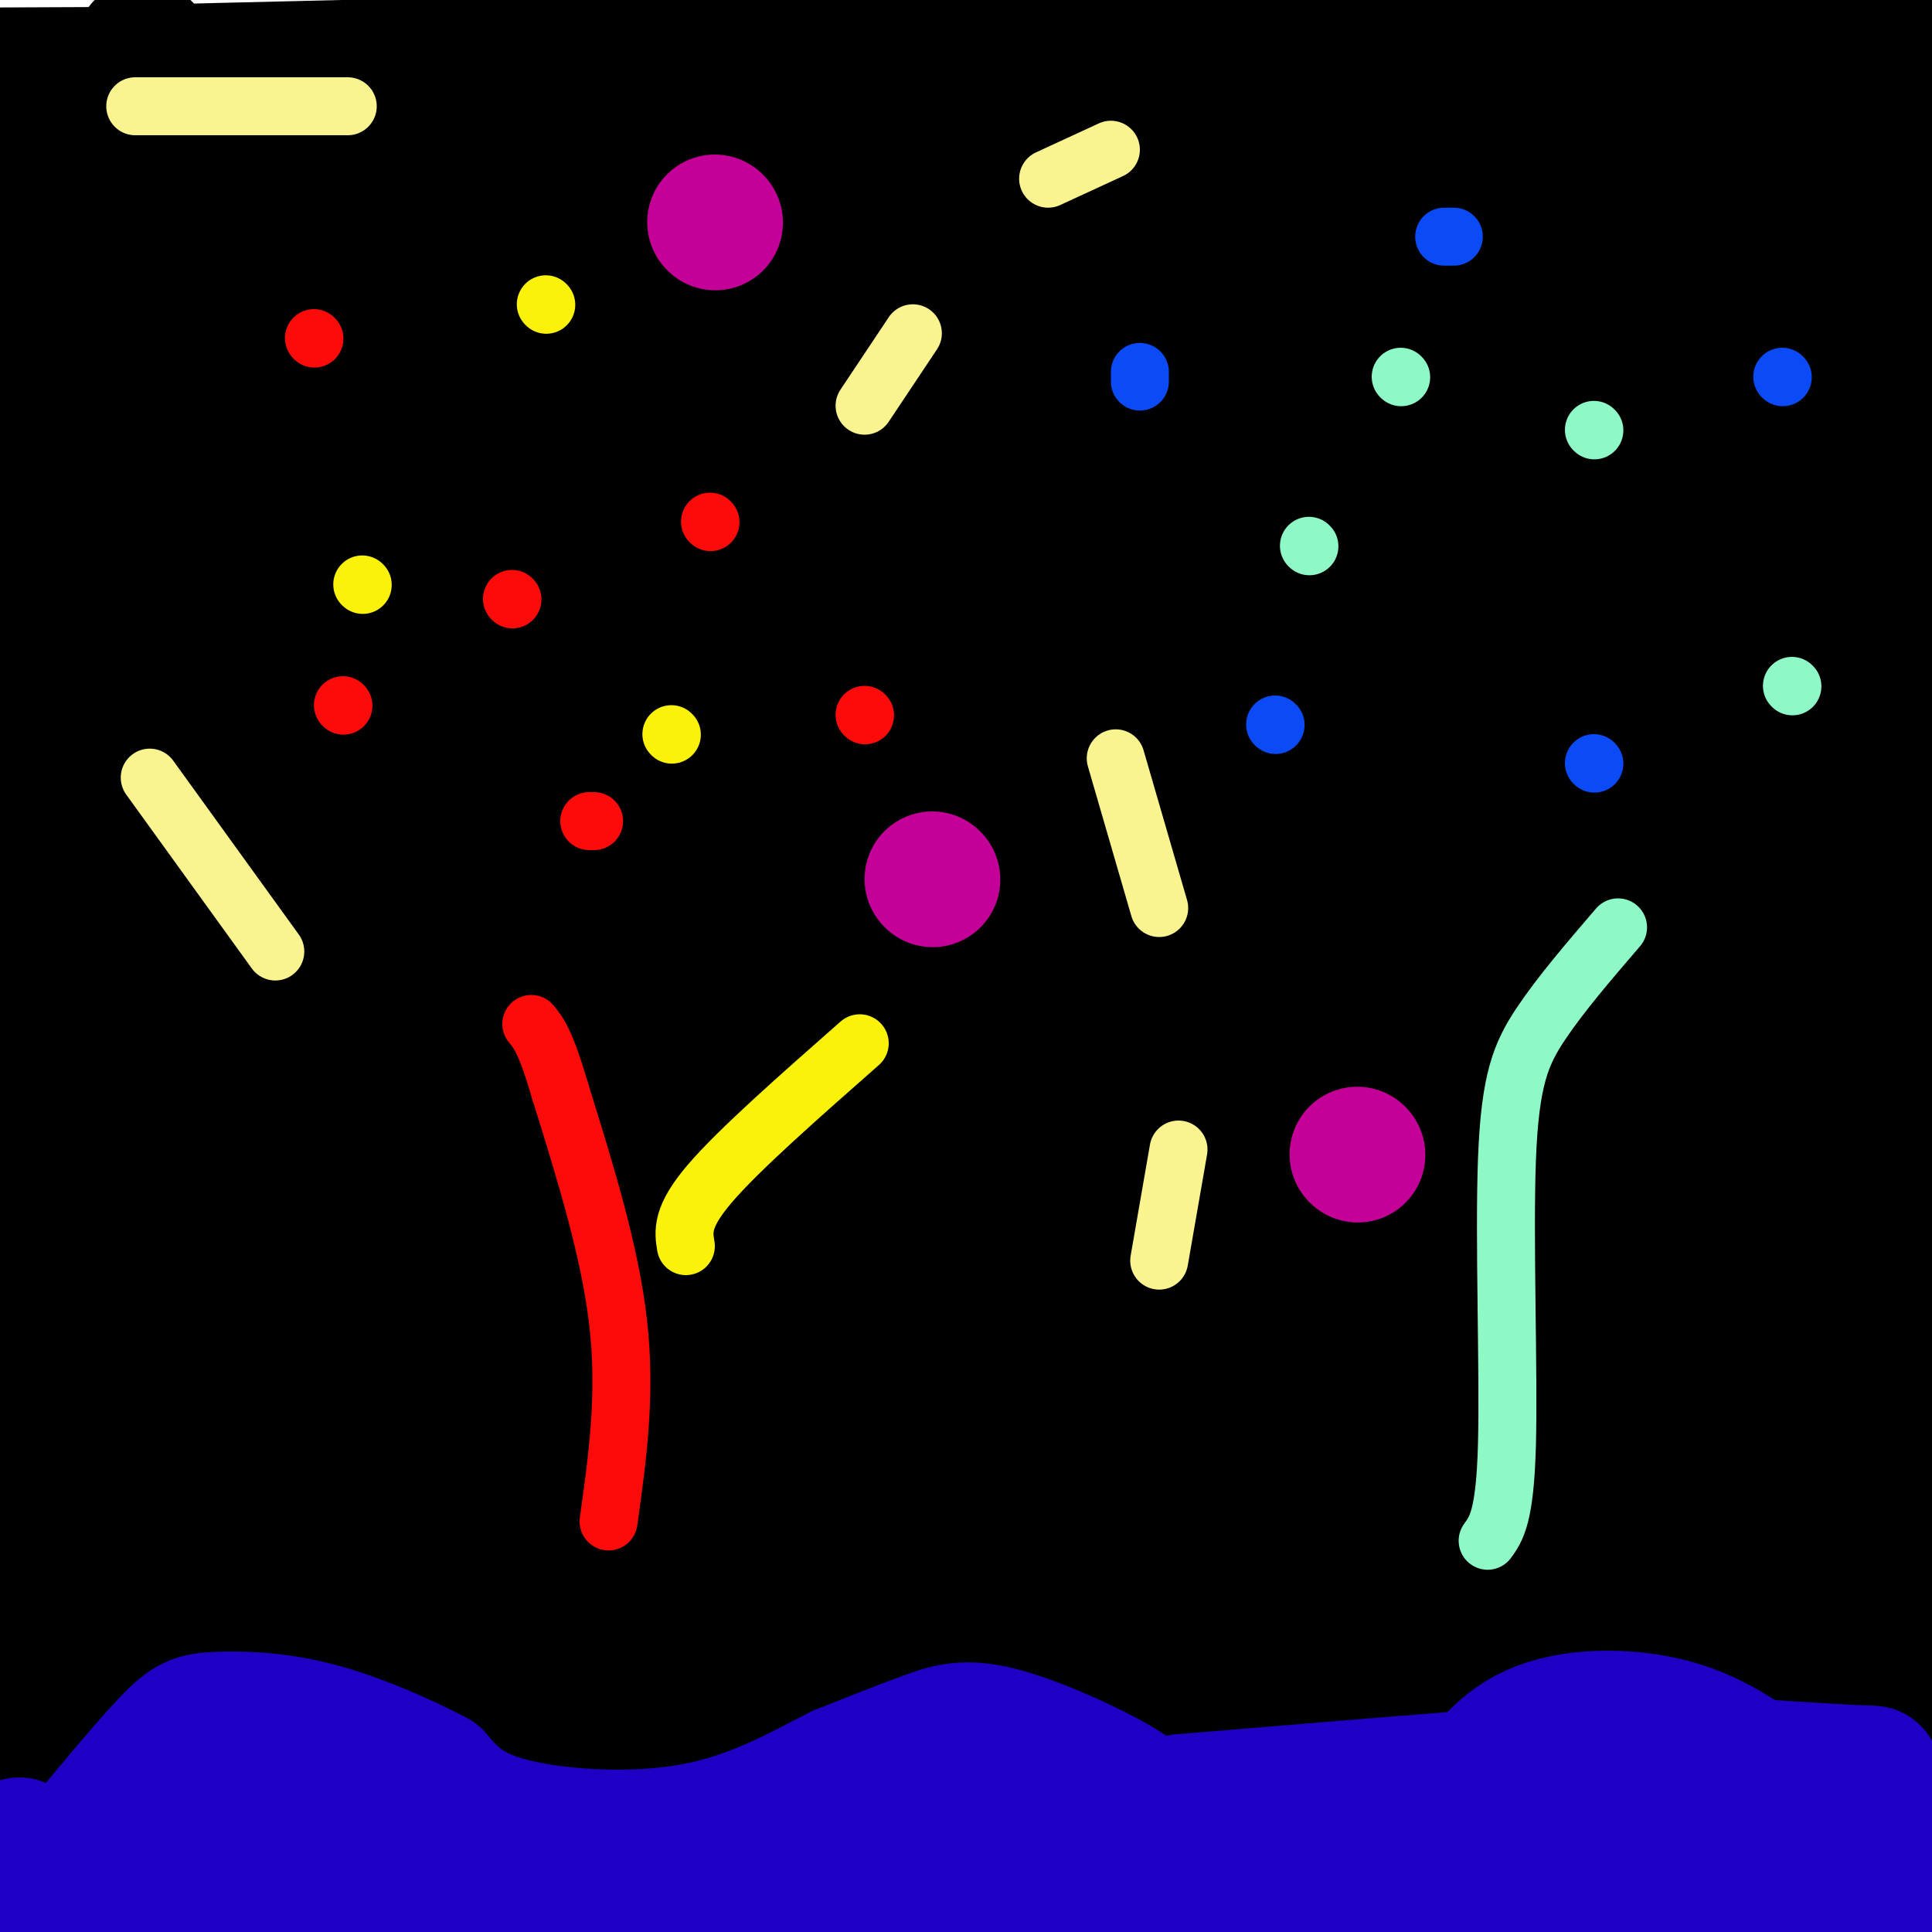 <svg viewBox='0 0 400 400' version='1.1' xmlns='http://www.w3.org/2000/svg' xmlns:xlink='http://www.w3.org/1999/xlink'><g fill='none' stroke='#000000' stroke-width='28' stroke-linecap='round' stroke-linejoin='round'><path d='M15,361c-0.335,-1.136 -0.670,-2.271 11,-11c11.670,-8.729 35.344,-25.051 74,-48c38.656,-22.949 92.292,-52.525 108,-60c15.708,-7.475 -6.512,7.150 -49,27c-42.488,19.850 -105.244,44.925 -168,70'/><path d='M53,242c49.279,-41.915 98.558,-83.830 146,-119c47.442,-35.170 93.046,-63.593 129,-84c35.954,-20.407 62.257,-32.796 58,-29c-4.257,3.796 -39.074,23.777 -66,38c-26.926,14.223 -45.959,22.689 -113,49c-67.041,26.311 -182.088,70.468 -172,56c10.088,-14.468 145.311,-87.562 214,-124c68.689,-36.438 70.845,-36.219 73,-36'/><path d='M287,31c-16.667,18.000 -33.333,36.000 -83,73c-49.667,37.000 -132.333,93.000 -215,149'/><path d='M11,269c68.833,-25.167 137.667,-50.333 210,-82c72.333,-31.667 148.167,-69.833 224,-108'/><path d='M320,127c-56.667,17.417 -113.333,34.833 -168,55c-54.667,20.167 -107.333,43.083 -160,66'/><path d='M164,147c75.042,-44.857 150.083,-89.714 179,-106c28.917,-16.286 11.708,-4.000 -6,11c-17.708,15.000 -35.917,32.714 -112,78c-76.083,45.286 -210.042,118.143 -344,191'/><path d='M23,290c158.622,-72.044 317.244,-144.089 294,-121c-23.244,23.089 -228.356,141.311 -316,196c-87.644,54.689 -57.822,45.844 -28,37'/><path d='M133,351c0.000,0.000 303.000,-171.000 303,-171'/><path d='M379,154c-57.422,27.842 -114.843,55.684 -169,83c-54.157,27.316 -105.048,54.107 -142,78c-36.952,23.893 -59.965,44.889 -43,29c16.965,-15.889 73.909,-68.663 107,-105c33.091,-36.337 42.331,-56.237 47,-67c4.669,-10.763 4.767,-12.390 3,-13c-1.767,-0.610 -5.399,-0.203 -9,0c-3.601,0.203 -7.172,0.201 -42,20c-34.828,19.799 -100.914,59.400 -167,99'/><path d='M14,209c37.501,-34.878 75.001,-69.756 110,-98c34.999,-28.244 67.496,-49.854 81,-59c13.504,-9.146 8.016,-5.829 5,0c-3.016,5.829 -3.561,14.171 -13,33c-9.439,18.829 -27.772,48.146 -54,83c-26.228,34.854 -60.351,75.244 -108,122c-47.649,46.756 -108.825,99.878 -170,153'/><path d='M50,73c0.000,0.000 72.000,-75.000 72,-75'/><path d='M118,48c-5.200,22.200 -10.400,44.400 -31,103c-20.600,58.600 -56.600,153.600 -81,209c-24.400,55.400 -37.200,71.200 -50,87'/><path d='M64,258c-14.000,-88.583 -28.000,-177.167 -33,-152c-5.000,25.167 -1.000,164.083 3,303'/><path d='M59,388c-7.053,-33.045 -14.106,-66.090 -21,-107c-6.894,-40.910 -13.629,-89.686 -15,-141c-1.371,-51.314 2.622,-105.167 5,-123c2.378,-17.833 3.140,0.353 -1,28c-4.140,27.647 -13.183,64.756 -20,102c-6.817,37.244 -11.409,74.622 -16,112'/><path d='M6,293c1.842,35.514 3.684,71.028 5,36c1.316,-35.028 2.105,-140.599 7,-205c4.895,-64.401 13.897,-87.632 12,-60c-1.897,27.632 -14.694,106.128 -20,170c-5.306,63.872 -3.121,113.119 -2,120c1.121,6.881 1.177,-28.606 -1,-70c-2.177,-41.394 -6.589,-88.697 -11,-136'/><path d='M0,133c8.833,64.917 17.667,129.833 36,186c18.333,56.167 46.167,103.583 74,151'/><path d='M274,380c7.400,-48.378 14.800,-96.756 3,-97c-11.800,-0.244 -42.800,47.644 -60,75c-17.200,27.356 -20.600,34.178 -24,41'/><path d='M193,397c-15.111,-0.356 -30.222,-0.711 2,-3c32.222,-2.289 111.778,-6.511 160,-6c48.222,0.511 65.111,5.756 82,11'/><path d='M281,382c25.667,-3.667 51.333,-7.333 71,-9c19.667,-1.667 33.333,-1.333 47,-1'/><path d='M265,375c-62.500,8.583 -125.000,17.167 -159,23c-34.000,5.833 -39.500,8.917 -45,12'/><path d='M397,397c0.000,0.000 139.000,-23.000 139,-23'/><path d='M388,377c0.000,0.000 -293.000,33.000 -293,33'/><path d='M76,390c3.000,-2.422 6.000,-4.844 67,-14c61.000,-9.156 180.000,-25.044 234,-33c54.000,-7.956 43.000,-7.978 32,-8'/><path d='M278,330c-18.643,-0.805 -37.285,-1.611 -71,0c-33.715,1.611 -82.501,5.638 -124,13c-41.499,7.362 -75.711,18.059 -28,13c47.711,-5.059 177.346,-25.874 258,-41c80.654,-15.126 112.327,-24.563 144,-34'/><path d='M359,291c-104.486,11.062 -208.971,22.123 -205,19c3.971,-3.123 116.400,-20.432 173,-30c56.600,-9.568 57.371,-11.395 -8,0c-65.371,11.395 -196.884,36.010 -253,49c-56.116,12.990 -36.836,14.353 -41,19c-4.164,4.647 -31.772,12.577 29,-5c60.772,-17.577 209.923,-60.661 265,-75c55.077,-14.339 16.082,0.067 1,8c-15.082,7.933 -6.249,9.395 -10,14c-3.751,4.605 -20.087,12.355 -37,20c-16.913,7.645 -34.404,15.184 -82,29c-47.596,13.816 -125.298,33.908 -203,54'/><path d='M26,378c-8.500,-2.417 -17.000,-4.833 55,-13c72.000,-8.167 224.500,-22.083 377,-36'/><path d='M397,346c-49.250,4.000 -98.500,8.000 -166,10c-67.500,2.000 -153.250,2.000 -239,2'/><path d='M16,352c23.314,-4.329 46.628,-8.659 87,-14c40.372,-5.341 97.801,-11.695 120,-13c22.199,-1.305 9.167,2.439 -3,6c-12.167,3.561 -23.470,6.938 -43,9c-19.530,2.063 -47.286,2.811 -60,2c-12.714,-0.811 -10.384,-3.180 14,-13c24.384,-9.820 70.824,-27.091 128,-46c57.176,-18.909 125.088,-39.454 193,-60'/><path d='M392,276c-35.738,9.378 -71.477,18.755 -102,24c-30.523,5.245 -55.831,6.356 -72,7c-16.169,0.644 -23.200,0.821 -28,0c-4.800,-0.821 -7.370,-2.640 -9,-6c-1.630,-3.360 -2.320,-8.262 -4,-13c-1.680,-4.738 -4.349,-9.311 2,-18c6.349,-8.689 21.716,-21.495 43,-31c21.284,-9.505 48.485,-15.710 97,-28c48.515,-12.290 118.344,-30.667 79,-11c-39.344,19.667 -187.859,77.377 -257,107c-69.141,29.623 -58.906,31.158 -53,26c5.906,-5.158 7.484,-17.008 27,-35c19.516,-17.992 56.971,-42.127 96,-69c39.029,-26.873 79.632,-56.485 108,-73c28.368,-16.515 44.501,-19.932 52,-25c7.499,-5.068 6.365,-11.788 -2,25c-8.365,36.788 -23.961,117.082 -34,143c-10.039,25.918 -14.519,-2.541 -19,-31'/><path d='M316,268c-7.373,-8.347 -16.306,-13.714 -20,-17c-3.694,-3.286 -2.147,-4.489 -18,-7c-15.853,-2.511 -49.104,-6.329 -68,-7c-18.896,-0.671 -23.438,1.805 -28,2c-4.562,0.195 -9.145,-1.893 -19,6c-9.855,7.893 -24.982,25.765 -26,29c-1.018,3.235 12.072,-8.168 11,-14c-1.072,-5.832 -16.306,-6.095 42,-16c58.306,-9.905 190.153,-29.453 322,-49'/><path d='M314,278c-75.167,21.250 -150.333,42.500 -210,61c-59.667,18.500 -103.833,34.250 -148,50'/><path d='M15,306c157.918,-45.652 315.835,-91.304 365,-105c49.165,-13.696 -10.424,4.564 -39,15c-28.576,10.436 -26.139,13.048 -42,22c-15.861,8.952 -50.021,24.244 -84,30c-33.979,5.756 -67.779,1.977 -80,-2c-12.221,-3.977 -2.864,-8.151 0,-13c2.864,-4.849 -0.766,-10.374 8,-19c8.766,-8.626 29.927,-20.353 60,-31c30.073,-10.647 69.058,-20.213 95,-26c25.942,-5.787 38.841,-7.796 55,-8c16.159,-0.204 35.580,1.398 55,3'/><path d='M385,324c-4.512,11.307 -9.025,22.615 -13,17c-3.975,-5.615 -7.414,-28.152 -9,-53c-1.586,-24.848 -1.320,-52.007 0,-77c1.320,-24.993 3.694,-47.820 7,-83c3.306,-35.180 7.544,-82.715 9,-21c1.456,61.715 0.131,232.678 1,234c0.869,1.322 3.934,-166.996 1,-206c-2.934,-39.004 -11.867,51.307 -16,100c-4.133,48.693 -3.467,55.770 -4,60c-0.533,4.230 -2.267,5.615 -4,7'/><path d='M357,302c1.398,-23.188 6.894,-84.659 2,-82c-4.894,2.659 -20.177,69.446 -28,110c-7.823,40.554 -8.187,54.874 -7,52c1.187,-2.874 3.926,-22.942 9,-40c5.074,-17.058 12.482,-31.104 16,-38c3.518,-6.896 3.144,-6.641 -4,-1c-7.144,5.641 -21.059,16.667 -30,26c-8.941,9.333 -12.907,16.974 -11,20c1.907,3.026 9.688,1.436 17,-1c7.312,-2.436 14.156,-5.718 21,-9'/><path d='M342,339c9.211,-4.499 21.737,-11.247 28,-16c6.263,-4.753 6.263,-7.510 8,-14c1.737,-6.490 5.211,-16.711 9,-38c3.789,-21.289 7.895,-53.644 12,-86'/><path d='M396,40c-3.456,-0.660 -6.912,-1.320 -12,1c-5.088,2.320 -11.808,7.619 -19,14c-7.192,6.381 -14.856,13.844 -21,25c-6.144,11.156 -10.770,26.003 -20,32c-9.230,5.997 -23.066,3.142 2,2c25.066,-1.142 89.033,-0.571 153,0'/><path d='M334,174c-65.268,9.387 -130.536,18.774 -184,28c-53.464,9.226 -95.125,18.292 -135,30c-39.875,11.708 -77.964,26.060 -9,7c68.964,-19.060 244.982,-71.530 421,-124'/><path d='M392,115c-5.044,-4.022 -10.089,-8.044 -103,-14c-92.911,-5.956 -273.689,-13.844 -266,-17c7.689,-3.156 203.844,-1.578 400,0'/><path d='M165,116c-39.000,-0.667 -78.000,-1.333 -116,0c-38.000,1.333 -75.000,4.667 -112,8'/><path d='M94,142c107.833,0.750 215.667,1.500 290,0c74.333,-1.500 115.167,-5.250 156,-9'/><path d='M313,105c0.000,0.000 -319.000,-37.000 -319,-37'/><path d='M25,59c0.000,0.000 457.000,-1.000 457,-1'/><path d='M287,59c-50.631,-1.384 -101.262,-2.767 -145,1c-43.738,3.767 -80.584,12.686 -74,14c6.584,1.314 56.596,-4.976 87,-10c30.404,-5.024 41.199,-8.783 47,-10c5.801,-1.217 6.606,0.106 3,-1c-3.606,-1.106 -11.624,-4.643 -47,1c-35.376,5.643 -98.112,20.465 -63,9c35.112,-11.465 168.071,-49.217 215,-62c46.929,-12.783 7.827,-0.595 -16,5c-23.827,5.595 -32.379,4.599 -74,5c-41.621,0.401 -116.310,2.201 -191,4'/><path d='M29,15c4.244,0.578 110.356,0.022 105,0c-5.356,-0.022 -122.178,0.489 -239,1'/><path d='M78,30c79.156,0.511 158.311,1.022 193,2c34.689,0.978 24.911,2.422 -28,3c-52.911,0.578 -148.956,0.289 -245,0'/><path d='M-1,35c11.655,-5.060 23.310,-10.119 96,-3c72.690,7.119 206.417,26.417 255,35c48.583,8.583 12.024,6.452 -67,6c-79.024,-0.452 -200.512,0.774 -322,2'/><path d='M114,63c71.555,-0.366 143.111,-0.732 162,0c18.889,0.732 -14.887,2.562 -36,3c-21.113,0.438 -29.563,-0.516 -55,16c-25.437,16.516 -67.860,50.503 -90,44c-22.140,-6.503 -23.996,-53.496 -27,-72c-3.004,-18.504 -7.155,-8.520 -6,-10c1.155,-1.480 7.616,-14.423 -5,0c-12.616,14.423 -44.308,56.211 -76,98'/><path d='M4,54c5.107,-17.333 10.214,-34.667 13,-28c2.786,6.667 3.250,37.333 3,54c-0.250,16.667 -1.214,19.333 -5,13c-3.786,-6.333 -10.393,-21.667 -17,-37'/><path d='M6,95c-1.817,3.423 -3.633,6.845 5,9c8.633,2.155 27.716,3.041 53,1c25.284,-2.041 56.769,-7.011 92,-17c35.231,-9.989 74.209,-24.997 105,-41c30.791,-16.003 53.396,-33.002 76,-50'/><path d='M369,16c-54.048,16.298 -108.095,32.595 -129,36c-20.905,3.405 -8.667,-6.083 -2,-13c6.667,-6.917 7.762,-11.262 18,-18c10.238,-6.738 29.619,-15.869 49,-25'/><path d='M337,-1c-0.807,5.743 -1.614,11.486 -3,16c-1.386,4.514 -3.351,7.797 -19,17c-15.649,9.203 -44.982,24.324 -64,36c-19.018,11.676 -27.719,19.907 -2,5c25.719,-14.907 85.860,-52.954 146,-91'/><path d='M394,11c0.000,0.000 -26.000,-13.000 -26,-13'/><path d='M362,2c-0.248,31.902 -0.496,63.805 0,77c0.496,13.195 1.735,7.684 -3,12c-4.735,4.316 -15.443,18.459 -32,32c-16.557,13.541 -38.961,26.479 -50,33c-11.039,6.521 -10.711,6.624 -13,4c-2.289,-2.624 -7.193,-7.976 -10,-14c-2.807,-6.024 -3.516,-12.721 0,-18c3.516,-5.279 11.258,-9.139 19,-13'/><path d='M273,115c2.264,-3.441 -1.577,-5.543 2,-2c3.577,3.543 14.572,12.731 15,16c0.428,3.269 -9.710,0.618 -9,1c0.710,0.382 12.268,3.795 23,10c10.732,6.205 20.638,15.201 37,32c16.362,16.799 39.181,41.399 62,66'/><path d='M398,242c-27.636,-12.252 -55.271,-24.505 -68,-31c-12.729,-6.495 -10.551,-7.233 0,-10c10.551,-2.767 29.473,-7.562 8,-9c-21.473,-1.438 -83.343,0.480 -125,0c-41.657,-0.480 -63.100,-3.360 -82,-6c-18.900,-2.640 -35.257,-5.040 -47,-8c-11.743,-2.960 -18.871,-6.480 -26,-10'/><path d='M58,168c7.172,-6.327 38.102,-17.146 51,-22c12.898,-4.854 7.763,-3.745 5,-1c-2.763,2.745 -3.155,7.125 -11,12c-7.845,4.875 -23.144,10.245 11,-4c34.144,-14.245 117.731,-48.104 169,-71c51.269,-22.896 70.220,-34.827 89,-47c18.780,-12.173 37.390,-24.586 56,-37'/><path d='M397,116c-4.733,35.822 -9.467,71.644 -12,89c-2.533,17.356 -2.867,16.244 0,25c2.867,8.756 8.933,27.378 15,46'/><path d='M394,327c-4.964,-2.571 -9.929,-5.143 -12,-8c-2.071,-2.857 -1.250,-6.000 0,-9c1.250,-3.000 2.929,-5.857 6,-7c3.071,-1.143 7.536,-0.571 12,0'/><path d='M398,336c0.000,0.000 0.100,0.100 0.1,0.1'/></g>
<g fill='none' stroke='#FD0A0A' stroke-width='12' stroke-linecap='round' stroke-linejoin='round'><path d='M126,315c1.833,-13.083 3.667,-26.167 2,-41c-1.667,-14.833 -6.833,-31.417 -12,-48'/><path d='M116,226c-3.000,-10.333 -4.500,-12.167 -6,-14'/><path d='M179,148c0.000,0.000 0.100,0.100 0.1,0.1'/><path d='M106,124c0.000,0.000 0.100,0.100 0.1,0.1'/><path d='M65,70c0.000,0.000 0.100,0.100 0.1,0.1'/><path d='M71,146c0.000,0.000 0.100,0.100 0.1,0.1'/><path d='M122,170c0.000,0.000 1.000,0.000 1,0'/><path d='M147,108c0.000,0.000 0.100,0.100 0.1,0.1'/></g>
<g fill='none' stroke='#FBF20B' stroke-width='12' stroke-linecap='round' stroke-linejoin='round'><path d='M139,152c0.000,0.000 0.100,0.100 0.1,0.1'/><path d='M75,121c0.000,0.000 0.100,0.100 0.1,0.1'/><path d='M113,63c0.000,0.000 0.100,0.100 0.1,0.1'/><path d='M142,258c-0.500,-3.000 -1.000,-6.000 5,-13c6.000,-7.000 18.500,-18.000 31,-29'/></g>
<g fill='none' stroke='#8FF8C7' stroke-width='12' stroke-linecap='round' stroke-linejoin='round'><path d='M308,319c1.804,-2.494 3.607,-4.988 4,-20c0.393,-15.012 -0.625,-42.542 0,-59c0.625,-16.458 2.893,-21.845 7,-28c4.107,-6.155 10.054,-13.077 16,-20'/><path d='M271,113c0.000,0.000 0.100,0.100 0.1,0.1'/><path d='M330,89c0.000,0.000 0.100,0.100 0.1,0.1'/><path d='M371,142c0.000,0.000 0.100,0.100 0.1,0.1'/><path d='M290,78c0.000,0.000 0.100,0.100 0.1,0.1'/></g>
<g fill='none' stroke='#0B4BF7' stroke-width='12' stroke-linecap='round' stroke-linejoin='round'><path d='M330,158c0.000,0.000 0.100,0.100 0.1,0.1'/><path d='M264,150c0.000,0.000 0.100,0.100 0.1,0.1'/><path d='M236,79c0.000,0.000 0.000,-2.000 0,-2'/><path d='M299,49c0.000,0.000 2.000,0.000 2,0'/><path d='M369,78c0.000,0.000 0.100,0.100 0.1,0.1'/></g>
<g fill='none' stroke='#F9F490' stroke-width='12' stroke-linecap='round' stroke-linejoin='round'><path d='M240,261c0.000,0.000 4.000,-23.000 4,-23'/><path d='M240,188c0.000,0.000 -9.000,-31.000 -9,-31'/><path d='M179,84c0.000,0.000 10.000,-15.000 10,-15'/><path d='M217,37c0.000,0.000 13.000,-6.000 13,-6'/><path d='M28,22c0.000,0.000 44.000,0.000 44,0'/><path d='M31,161c0.000,0.000 26.000,36.000 26,36'/></g>
<g fill='none' stroke='#1E00C4' stroke-width='28' stroke-linecap='round' stroke-linejoin='round'><path d='M6,394c8.356,-4.400 16.711,-8.800 19,-11c2.289,-2.200 -1.489,-2.200 9,-1c10.489,1.200 35.244,3.600 60,6'/><path d='M94,388c23.274,1.786 51.458,3.250 73,2c21.542,-1.250 36.440,-5.214 58,-7c21.560,-1.786 49.780,-1.393 78,-1'/><path d='M303,382c20.905,-0.524 34.167,-1.333 44,0c9.833,1.333 16.238,4.810 22,4c5.762,-0.810 10.881,-5.905 16,-11'/><path d='M385,375c2.726,-3.250 1.542,-5.875 2,-7c0.458,-1.125 2.560,-0.750 -3,-1c-5.560,-0.250 -18.780,-1.125 -32,-2'/><path d='M352,365c-23.167,1.000 -65.083,4.500 -107,8'/><path d='M245,373c-17.246,2.003 -6.860,3.011 -9,0c-2.140,-3.011 -16.807,-10.041 -26,-13c-9.193,-2.959 -12.912,-1.845 -18,0c-5.088,1.845 -11.544,4.423 -18,7'/><path d='M174,367c-7.500,3.738 -17.250,9.583 -30,12c-12.750,2.417 -28.500,1.405 -38,-1c-9.500,-2.405 -12.750,-6.202 -16,-10'/><path d='M90,368c-7.027,-3.678 -16.595,-7.872 -25,-10c-8.405,-2.128 -15.648,-2.188 -20,-2c-4.352,0.188 -5.815,0.625 -10,5c-4.185,4.375 -11.093,12.687 -18,21'/><path d='M17,382c-5.167,3.500 -9.083,1.750 -13,0'/><path d='M303,373c4.067,-6.000 8.133,-12.000 16,-15c7.867,-3.000 19.533,-3.000 29,0c9.467,3.000 16.733,9.000 24,15'/><path d='M372,373c8.775,3.590 18.713,5.065 23,7c4.287,1.935 2.923,4.329 1,7c-1.923,2.671 -4.407,5.620 -11,7c-6.593,1.380 -17.297,1.190 -28,1'/><path d='M357,395c-27.111,-0.378 -80.889,-1.822 -112,-1c-31.111,0.822 -39.556,3.911 -48,7'/><path d='M71,397c0.000,0.000 -40.000,-2.000 -40,-2'/><path d='M31,395c-7.500,-0.333 -6.250,-0.167 -5,0'/></g>
<g fill='none' stroke='#C50099' stroke-width='28' stroke-linecap='round' stroke-linejoin='round'><path d='M281,239c0.000,0.000 0.100,0.100 0.1,0.1'/><path d='M148,46c0.000,0.000 0.100,0.100 0.1,0.1'/><path d='M193,182c0.000,0.000 0.100,0.100 0.1,0.1'/></g>
</svg>